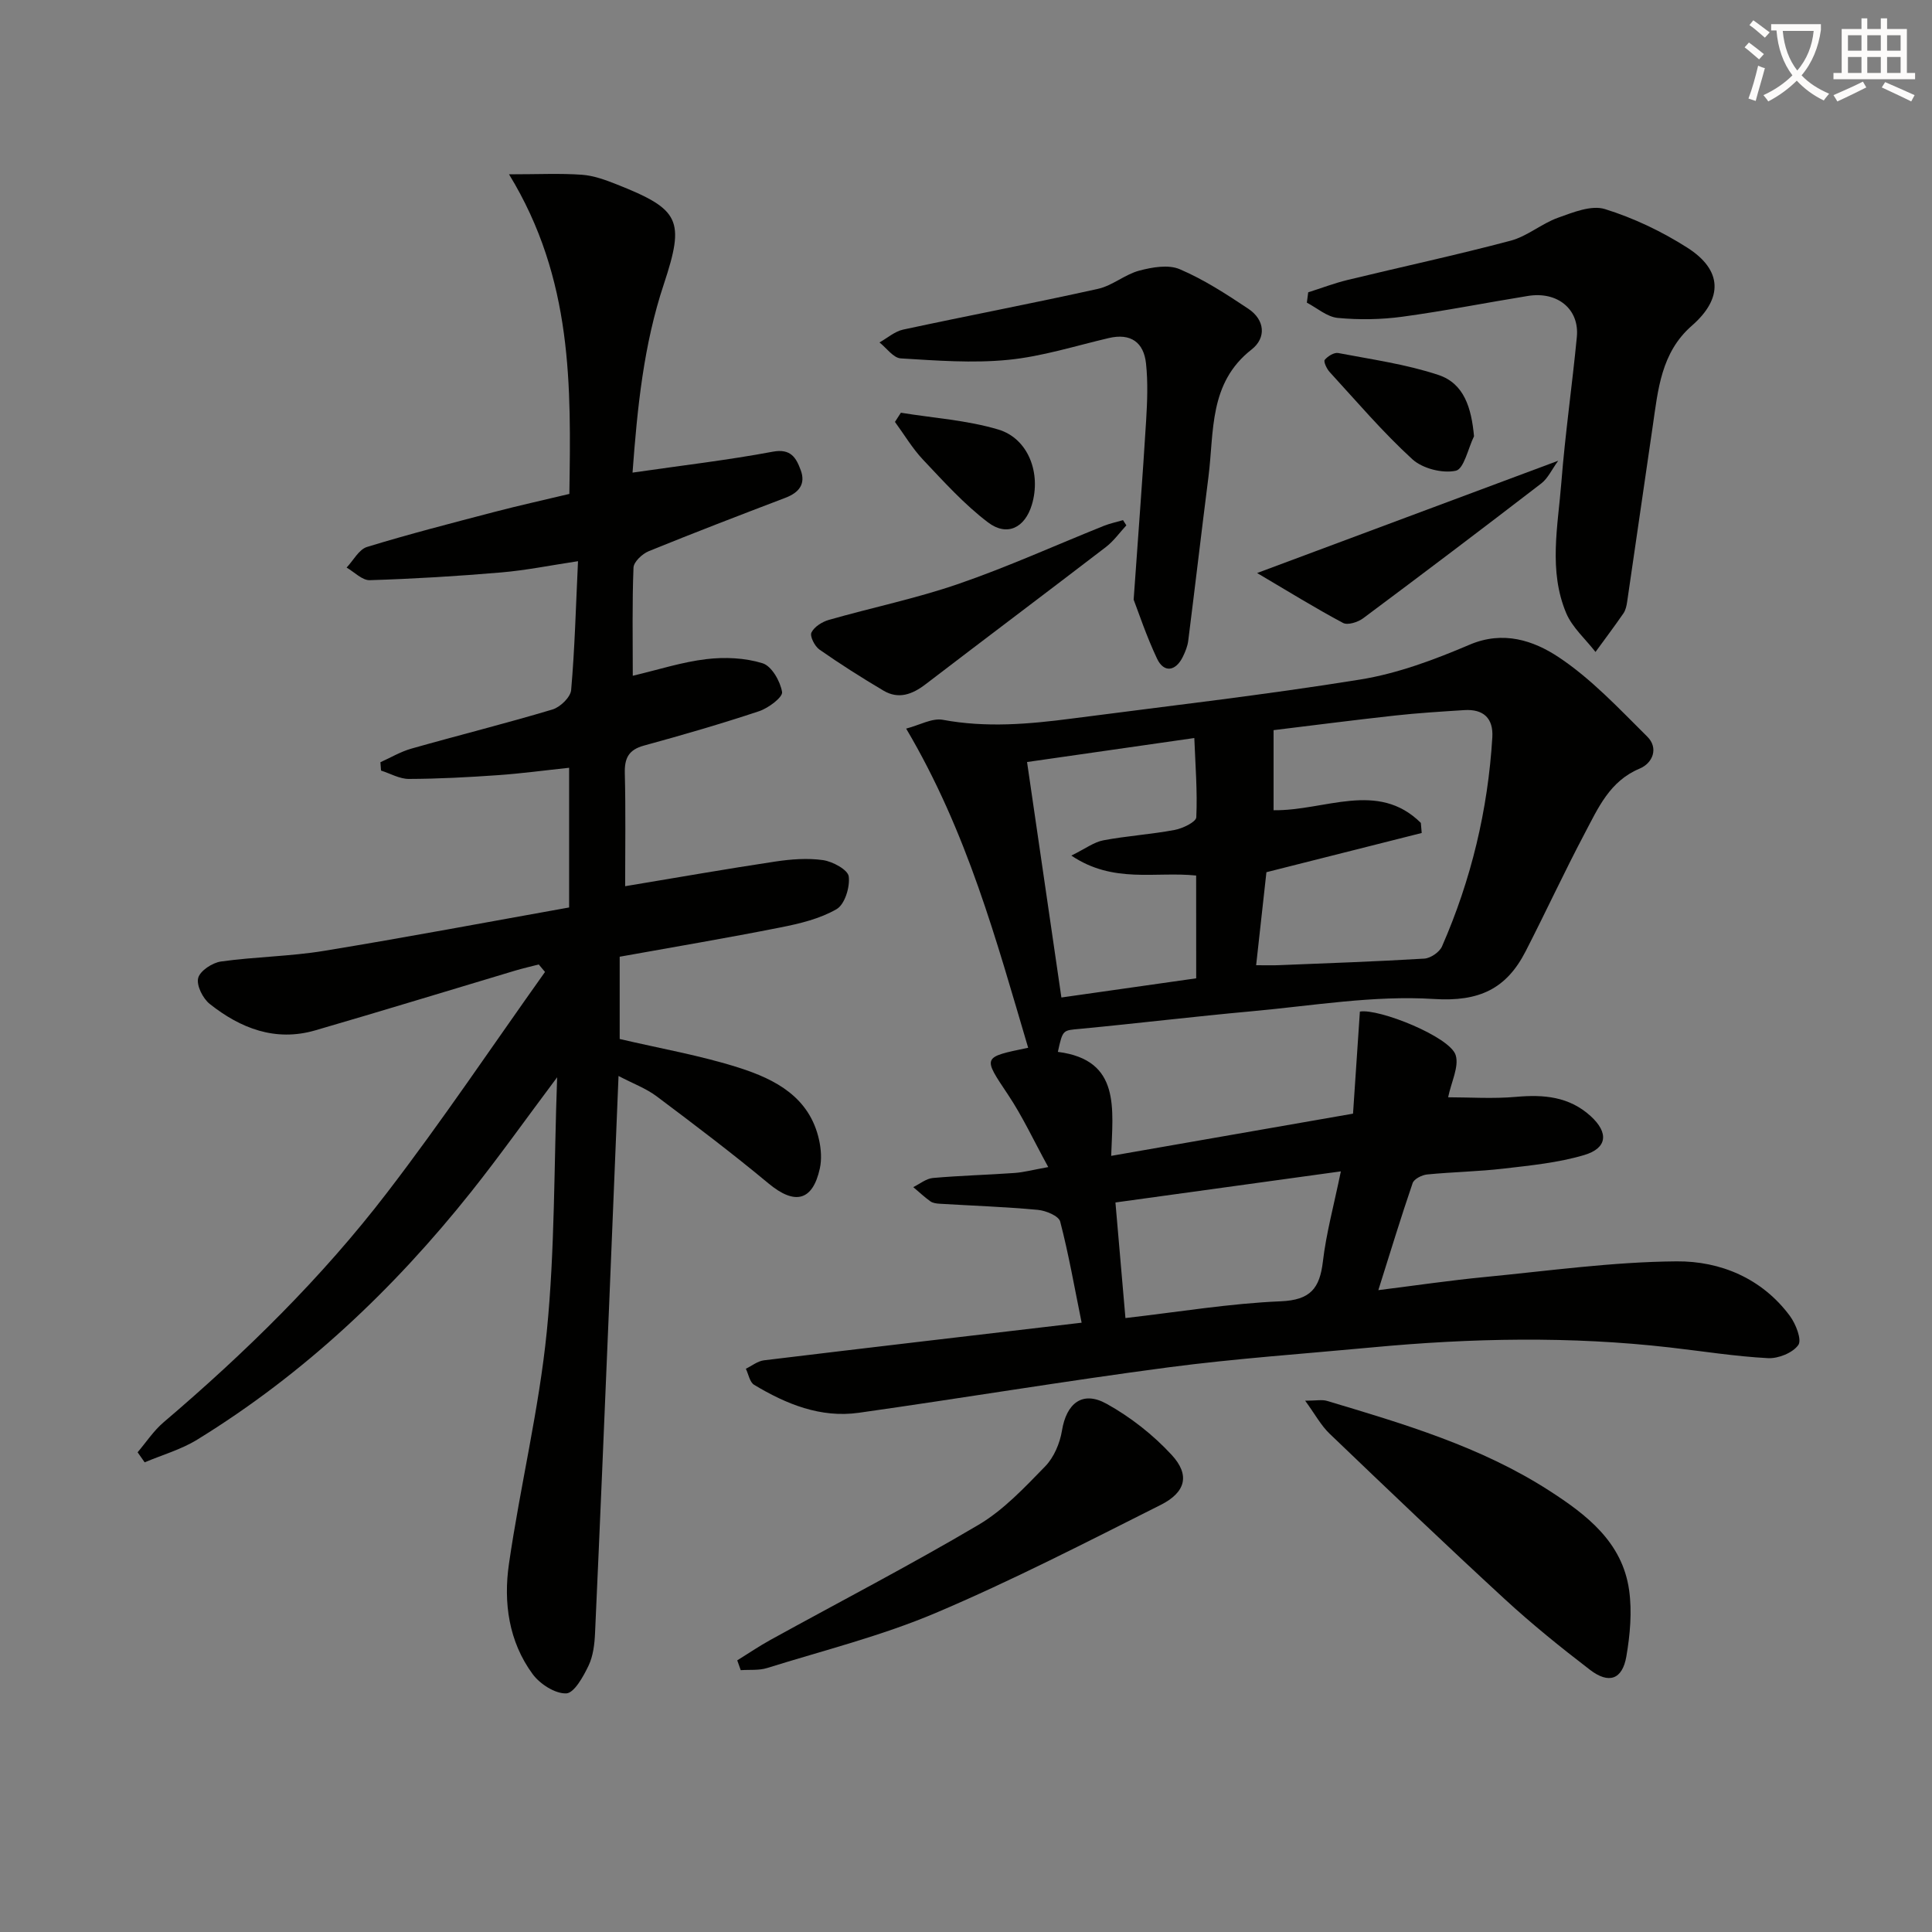 <svg enable-background="new 0 0 400 400" viewBox="0 0 400 400" xmlns="http://www.w3.org/2000/svg"><rect x="0" y="0" width="400" height="400" fill="#808080" stroke="none"/><path d="m362.1 8.8c1.1.8 2.1 1.6 3.1 2.4l-1 1.1c-1.3-1.1-2.3-2-3-2.5zm1.9 4.8c.5.2.9.4 1.4.5-.6 2.3-1.3 4.5-1.9 6.8l-1.5-.5c.8-2.1 1.4-4.3 2-6.8zm-1-9.4c1.3.9 2.4 1.8 3.4 2.5l-1 1.1c-1.4-1.2-2.4-2.1-3.2-2.6zm3.7 2.2v-1.4h10.3v1.2c-.5 3.6-1.8 6.8-4 9.4 1.5 1.6 3.4 2.8 5.7 3.8-.3.4-.7.8-1.1 1.4-2.3-1.1-4.1-2.5-5.6-4.1-1.6 1.6-3.6 3.1-5.9 4.3-.3-.5-.7-.9-1-1.3 2.4-1.1 4.4-2.5 6-4.1-1.9-2.5-3-5.6-3.3-9.3h-1.1zm8.8 0h-6.4c.3 3.3 1.3 6 3 8.2 2-2.3 3.1-5.1 3.4-8.2z" fill="#fcfbfa"/><path d="m385.3 3.8h1.3v2.2h2.8v-2.2h1.3v2.2h4.1v9.1h1.7v1.3h-16.9v-1.3h1.7v-9.1h4.1v-2.2zm.4 13.1.7 1.2c-1.8.9-3.8 1.9-6 2.9-.2-.4-.5-.8-.8-1.3 2.3-1 4.3-1.9 6.1-2.8zm-3.1-6.4h2.8v-3.2h-2.8zm0 4.6h2.8v-3.3h-2.8zm4-4.6h2.8v-3.2h-2.8zm0 4.6h2.8v-3.3h-2.8zm3.7 1.9c2.1.9 4.1 1.8 6.1 2.7l-.7 1.3c-2.2-1.1-4.2-2-6.1-2.9zm3.2-9.7h-2.8v3.2h2.8zm-2.8 7.8h2.8v-3.3h-2.8z" fill="#fcfbfa"/><g fill="#010100"><path d="m280.13 230.57c.49-7.25.95-14.13 1.42-21.13 3.88-.7 18.72 5.23 19.84 9.04.71 2.39-.9 5.46-1.57 8.7 4.4 0 9.28.34 14.09-.09 5.71-.51 10.96-.06 15.4 3.97 3.77 3.43 3.52 6.65-1.35 8.09-5.34 1.58-11.02 2.14-16.59 2.79-5.28.62-10.61.7-15.9 1.22-1.08.11-2.71.93-3 1.79-2.42 7.06-4.59 14.2-7.1 22.16 7.76-.97 14.91-2.03 22.1-2.72 13.21-1.28 26.43-3.14 39.66-3.24 9.04-.07 17.66 3.5 23.44 11.29 1.23 1.66 2.52 4.94 1.75 6.03-1.15 1.63-4.16 2.84-6.3 2.72-6.78-.36-13.52-1.44-20.27-2.21-20.58-2.36-41.16-1.95-61.74-.01-14.06 1.32-28.16 2.29-42.15 4.13-21.39 2.82-42.68 6.38-64.04 9.4-7.92 1.12-15.04-1.79-21.69-5.79-.91-.55-1.16-2.19-1.71-3.33 1.25-.6 2.44-1.58 3.74-1.74 21.43-2.6 42.87-5.09 65.78-7.79-1.47-7.22-2.67-14.15-4.44-20.94-.3-1.16-2.96-2.27-4.62-2.42-6.76-.63-13.56-.86-20.35-1.27-.65-.04-1.41-.14-1.91-.5-1.24-.89-2.37-1.95-3.54-2.94 1.35-.66 2.66-1.76 4.06-1.89 5.63-.5 11.29-.64 16.93-1.04 1.91-.14 3.8-.65 6.96-1.22-3.04-5.54-5.32-10.48-8.31-14.96-5.25-7.88-5.43-7.76 4.15-9.74-6.6-22.26-12.59-44.66-25.26-66.08 2.8-.73 5.38-2.23 7.6-1.82 8.97 1.67 17.82.9 26.7-.26 19.91-2.6 39.88-4.88 59.7-8.08 7.75-1.25 15.38-4.11 22.65-7.21 6.98-2.98 13.26-.85 18.41 2.56 6.79 4.5 12.53 10.67 18.38 16.47 2.35 2.33 1.2 5.46-1.6 6.63-6.17 2.58-8.56 8.13-11.32 13.34-4.27 8.07-8.1 16.37-12.27 24.49-3.97 7.74-9.58 10.46-18.98 9.86-12.46-.79-25.13 1.4-37.69 2.54-11.9 1.08-23.77 2.52-35.66 3.65-3.47.33-3.49.1-4.51 4.76 13.12 1.67 11.34 11.83 11.04 21.53 16.79-2.93 32.94-5.75 50.07-8.74zm-20.06-30.73c2.34 0 3.49.04 4.65-.01 10.06-.41 20.12-.75 30.17-1.36 1.3-.08 3.14-1.34 3.66-2.52 6.04-13.79 9.51-28.25 10.42-43.29.24-3.97-1.86-5.89-5.8-5.64-4.8.31-9.61.6-14.39 1.13-8.65.95-17.27 2.07-25.1 3.02v16.58c10.63.15 21.56-6.22 30.49 2.62.06.7.12 1.39.18 2.09-10.74 2.71-21.49 5.43-32.15 8.12-.73 6.58-1.4 12.62-2.13 19.26zm-12.42-18.57c-8.47-.88-17.12 1.74-25.84-4.13 2.92-1.44 4.68-2.79 6.62-3.16 4.88-.92 9.88-1.23 14.77-2.15 1.67-.31 4.43-1.65 4.48-2.62.25-5.35-.19-10.73-.41-16.41-12.08 1.73-23.04 3.3-34.63 4.97 2.38 16.31 4.76 32.6 7.11 48.75 9.69-1.38 18.67-2.65 27.91-3.97-.01-7.08-.01-14.01-.01-21.28zm29.96 61.25c-16.22 2.24-31.14 4.3-46.67 6.44.73 8.49 1.38 16 2.07 23.93 11.15-1.28 21.62-3.03 32.15-3.47 6.15-.26 8.07-2.67 8.73-8.23.68-5.82 2.25-11.53 3.72-18.67z"/><path d="m130.96 97.85c10.35-1.5 19.75-2.59 29.03-4.33 3.78-.71 4.86 1.31 5.79 3.82 1.08 2.9-.39 4.66-3.16 5.72-9.47 3.61-18.93 7.24-28.31 11.06-1.34.55-3.1 2.2-3.15 3.4-.29 7.3-.15 14.63-.15 22.39 5.33-1.26 10.21-2.85 15.21-3.44 3.83-.46 8.01-.28 11.66.85 1.88.58 3.67 3.72 4.04 5.95.18 1.07-2.82 3.33-4.74 3.97-7.87 2.62-15.84 4.93-23.84 7.12-3.19.87-4.06 2.6-3.98 5.74.2 7.75.07 15.52.07 23.38 10.85-1.8 20.93-3.58 31.05-5.1 3.27-.49 6.69-.76 9.93-.3 1.99.29 5.13 1.99 5.31 3.37.29 2.2-.82 5.79-2.5 6.77-3.45 2-7.61 3-11.61 3.79-11.03 2.19-22.13 4.06-33.31 6.07v17.03c8.42 1.98 16.75 3.41 24.72 5.96 7.52 2.4 14.61 6.09 16.56 14.94.42 1.9.57 4.03.16 5.9-1.49 6.79-5.2 7.61-10.6 3.13-7.53-6.26-15.35-12.18-23.19-18.06-2.18-1.64-4.86-2.62-7.89-4.21-.68 16.52-1.31 32.28-1.97 48.04-.94 22.42-1.87 44.84-2.89 67.26-.1 2.29-.38 4.76-1.35 6.79-1.08 2.26-2.98 5.68-4.62 5.74-2.31.08-5.44-1.94-6.95-3.99-4.96-6.75-6.07-14.82-4.91-22.81 2.33-16.1 6.23-32 7.84-48.15 1.69-16.97 1.47-34.12 2.14-52.61-6.53 8.72-11.96 16.37-17.79 23.7-16.09 20.21-34.66 37.75-56.74 51.33-3.33 2.05-7.23 3.15-10.87 4.69-.49-.69-.97-1.39-1.46-2.08 1.78-2.09 3.32-4.46 5.38-6.21 16.91-14.4 32.74-29.91 46.25-47.52 11.41-14.86 21.85-30.45 32.72-45.72-.43-.52-.87-1.04-1.3-1.55-1.61.42-3.24.79-4.83 1.26-13.82 4.13-27.61 8.37-41.46 12.39-8.24 2.39-15.45-.42-21.82-5.47-1.43-1.13-2.79-3.84-2.4-5.37.38-1.49 2.93-3.17 4.72-3.42 7.07-.99 14.28-1.05 21.31-2.2 16.98-2.78 33.89-5.97 50.77-8.99 0-10.27 0-19.23 0-28.92-5.03.53-9.88 1.19-14.75 1.53-6.13.43-12.28.76-18.42.78-1.92.01-3.84-1.12-5.77-1.73-.04-.58-.09-1.16-.13-1.73 2.12-.95 4.17-2.18 6.39-2.81 9.73-2.76 19.55-5.21 29.24-8.11 1.6-.48 3.73-2.54 3.86-4.02.75-8.56.97-17.17 1.42-26.68-5.61.84-10.75 1.89-15.94 2.33-9.04.77-18.11 1.32-27.17 1.6-1.57.05-3.2-1.69-4.8-2.61 1.4-1.47 2.54-3.75 4.23-4.27 8.71-2.67 17.55-4.94 26.37-7.25 4.96-1.3 9.97-2.4 15.52-3.73.33-22.24.79-44.45-12.49-66.17 6.1 0 10.61-.23 15.08.09 2.43.17 4.88 1.07 7.18 1.98 13.14 5.2 14.19 7.37 9.79 20.67-4.17 12.52-5.48 25.47-6.48 39.02z"/><path d="m270.85 60.52c2.72-.86 5.39-1.89 8.16-2.56 11.25-2.73 22.58-5.16 33.76-8.13 3.43-.91 6.38-3.52 9.77-4.74 3.12-1.12 6.94-2.68 9.75-1.8 5.95 1.85 11.78 4.63 17.05 7.99 7.29 4.65 7.42 10.49.94 16.15-6.38 5.57-7 13.26-8.1 20.8-1.78 12.13-3.52 24.26-5.3 36.39-.12.81-.31 1.7-.76 2.36-1.87 2.71-3.85 5.34-5.79 8-2.06-2.66-4.79-5.04-6.06-8.03-3.7-8.78-1.72-18.01-1.01-27.04.79-10.08 2.24-20.1 3.21-30.16.55-5.74-3.99-9.47-10.12-8.48-8.67 1.4-17.29 3.12-25.98 4.3-4.41.6-8.98.67-13.41.25-2.21-.21-4.27-2.05-6.39-3.16.09-.72.19-1.43.28-2.14z"/><path d="m234.71 124.15c1-14.17 1.88-25.59 2.58-37.02.24-3.95.4-7.96-.02-11.88-.47-4.36-3.15-6.33-7.71-5.26-6.92 1.62-13.8 3.82-20.82 4.51-7.34.73-14.85.15-22.25-.3-1.53-.09-2.94-2.15-4.4-3.3 1.62-.91 3.15-2.28 4.89-2.66 13.44-2.89 26.94-5.46 40.36-8.44 2.97-.66 5.56-2.98 8.53-3.77 2.68-.71 6.04-1.3 8.39-.29 4.99 2.13 9.64 5.15 14.18 8.18 3.46 2.3 3.77 6.03.69 8.44-8.9 6.95-7.74 16.99-8.93 26.34-1.44 11.32-2.76 22.65-4.19 33.97-.14 1.12-.6 2.25-1.1 3.28-1.5 3.08-3.95 3.4-5.36.41-2.22-4.71-3.87-9.69-4.84-12.21z"/><path d="m270.22 290c2.3 0 3.49-.27 4.52.04 15.9 4.76 31.83 9.46 45.96 18.55 7.8 5.02 15.18 10.67 16.59 20.62.63 4.48.2 9.25-.57 13.74-.83 4.78-3.62 5.77-7.54 2.76-6.06-4.64-12.02-9.46-17.64-14.63-12.22-11.25-24.24-22.73-36.23-34.22-1.82-1.73-3.06-4.08-5.09-6.86z"/><path d="m152.64 343.76c2.29-1.42 4.52-2.94 6.88-4.24 14.37-7.92 28.95-15.48 43.07-23.82 5.19-3.07 9.53-7.72 13.8-12.1 1.82-1.87 3.05-4.79 3.48-7.41.92-5.64 4.22-8.33 9.22-5.56 4.95 2.74 9.64 6.42 13.48 10.58 3.85 4.16 2.95 7.75-2.29 10.38-15.39 7.73-30.73 15.64-46.57 22.36-11.23 4.76-23.21 7.75-34.9 11.4-1.7.53-3.63.31-5.45.44-.25-.68-.48-1.35-.72-2.03z"/><path d="m233.2 108.77c-1.4 1.51-2.63 3.26-4.24 4.49-12.41 9.52-24.91 18.9-37.33 28.41-2.75 2.1-5.58 3.17-8.71 1.32-4.52-2.68-8.97-5.5-13.27-8.51-.97-.68-2.02-2.75-1.65-3.52.58-1.2 2.22-2.22 3.61-2.62 8.93-2.55 18.07-4.43 26.83-7.45 10.19-3.51 20.04-7.98 30.05-12 1.29-.52 2.67-.8 4.02-1.2.23.37.46.73.69 1.08z"/><path d="m260.27 118.64c21.83-8.14 41.67-15.55 62.34-23.25-1.33 1.83-2.13 3.64-3.49 4.69-12.23 9.41-24.54 18.72-36.91 27.94-1.08.8-3.19 1.47-4.15.95-5.71-3.04-11.21-6.45-17.79-10.33z"/><path d="m305.18 90.32c-1.23 2.51-2.08 6.77-3.77 7.14-2.76.6-6.89-.45-9-2.38-6.11-5.59-11.52-11.95-17.13-18.07-.6-.65-1.29-2.15-1.01-2.5.62-.76 1.94-1.58 2.79-1.42 6.96 1.33 14.07 2.32 20.75 4.54 5.33 1.77 6.83 6.83 7.37 12.69z"/><path d="m186.52 85.45c6.74 1.1 13.68 1.54 20.17 3.48 6.25 1.87 8.9 9.1 6.94 15.59-1.43 4.73-5.11 6.64-9.08 3.63-4.93-3.74-9.16-8.44-13.44-12.97-2.22-2.35-3.9-5.21-5.82-7.83.42-.64.82-1.27 1.23-1.9z"/></g></svg>
